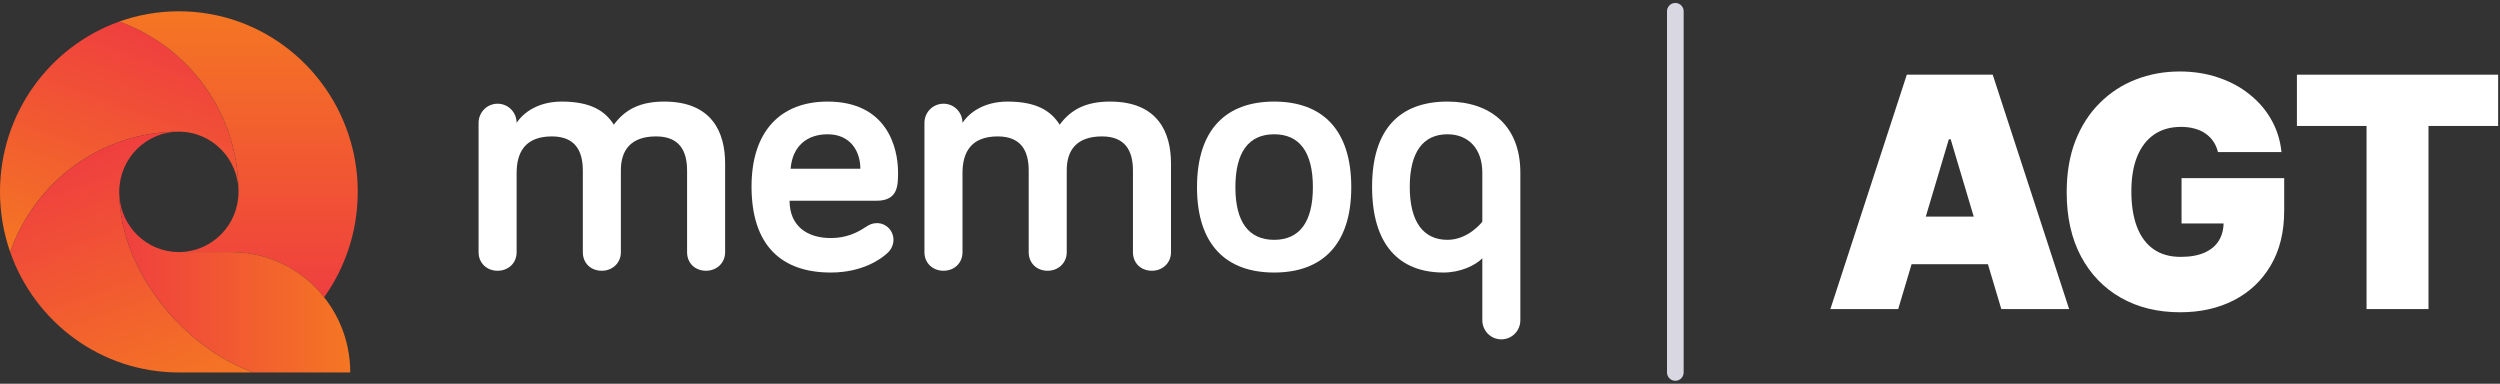 <?xml version="1.0" encoding="UTF-8"?> <svg xmlns="http://www.w3.org/2000/svg" width="443" height="68" viewBox="0 0 443 68" fill="none"><rect x="0" y="0" width="443" height="68" fill="#333333" stroke="none"/><path d="M128.493 28.958V44.702C128.493 46.591 126.995 47.977 125.122 47.977C123.125 47.977 121.751 46.591 121.751 44.702V30.217C121.751 26.628 120.317 24.172 116.259 24.172C111.766 24.172 110.019 26.628 110.019 30.155V44.702C110.019 46.591 108.522 47.977 106.649 47.977C104.652 47.977 103.278 46.591 103.278 44.702V30.217C103.278 26.628 101.843 24.172 97.786 24.172C93.106 24.172 91.546 26.943 91.546 30.659V44.702C91.546 46.591 90.11 47.977 88.175 47.977C86.24 47.977 84.805 46.591 84.805 44.702V21.778C84.805 19.889 86.303 18.378 88.175 18.378C90.048 18.378 91.546 19.889 91.546 21.778C92.731 19.952 95.353 18 99.534 18C104.651 18 107.21 19.637 108.77 22.094C110.767 19.385 113.451 18 117.695 18C126.183 18 128.493 23.479 128.493 28.958Z" fill="white"></path><path d="M146.652 18C157.199 18 159.134 26.187 159.134 30.532C159.134 32.862 159.134 35.57 155.326 35.57H139.911C139.911 40.104 143.094 42.183 147.214 42.183C149.96 42.183 151.893 41.238 153.391 40.231C154.078 39.79 154.577 39.538 155.388 39.538C157.012 39.538 158.322 40.86 158.322 42.498C158.322 43.506 157.823 44.324 157.261 44.828C156.201 45.835 152.892 48.292 147.214 48.292C138.538 48.292 133.172 43.568 133.172 33.051C133.172 23.416 138.164 18 146.652 18ZM140.098 29.903H152.456C152.456 26.816 150.708 23.794 146.652 23.794C143.032 23.794 140.41 25.872 140.098 29.903Z" fill="white"></path><path d="M207.501 28.958V44.702C207.501 46.591 206.003 47.977 204.13 47.977C202.133 47.977 200.759 46.591 200.759 44.702V30.217C200.759 26.628 199.325 24.172 195.267 24.172C190.773 24.172 189.027 26.628 189.027 30.155V44.702C189.027 46.591 187.529 47.977 185.657 47.977C183.659 47.977 182.286 46.591 182.286 44.702V30.217C182.286 26.628 180.851 24.172 176.794 24.172C172.114 24.172 170.554 26.943 170.554 30.659V44.702C170.554 46.591 169.118 47.977 167.183 47.977C165.248 47.977 163.812 46.591 163.812 44.702V21.778C163.812 19.889 165.31 18.378 167.183 18.378C169.056 18.378 170.554 19.889 170.554 21.778C171.739 19.952 174.361 18 178.542 18C183.659 18 186.218 19.637 187.778 22.094C189.775 19.385 192.459 18 196.703 18C205.19 18 207.501 23.479 207.501 28.958Z" fill="white"></path><path d="M225.777 48.292C217.352 48.292 212.109 43.442 212.109 33.177C212.109 22.849 217.352 18 225.777 18C234.203 18 239.445 22.849 239.445 33.177C239.445 43.442 234.203 48.292 225.777 48.292ZM225.777 23.794C221.284 23.794 218.912 26.942 218.912 33.177C218.912 39.349 221.284 42.498 225.777 42.498C230.271 42.498 232.643 39.349 232.643 33.177C232.643 26.942 230.271 23.794 225.777 23.794Z" fill="white"></path><path d="M243.133 33.114C243.133 22.849 248.062 18 256.488 18C264.039 18 269.407 22.219 269.407 30.595V56.73C269.407 58.62 267.909 60.132 266.036 60.132C264.164 60.132 262.667 58.62 262.667 56.73V45.773C261.418 47.032 258.797 48.292 255.801 48.292C247.938 48.292 243.133 43.379 243.133 33.114ZM262.667 30.595C262.667 26.249 260.108 23.794 256.488 23.794C252.182 23.794 249.81 26.942 249.81 33.114C249.81 39.349 252.244 42.498 256.488 42.498C260.232 42.498 262.667 39.286 262.667 39.286V30.595Z" fill="white"></path><path d="M42.259 34C42.259 30.26 41.623 26.67 40.455 23.333H40.451C38.463 17.656 34.934 12.715 30.372 9.021C30.364 9.015 30.356 9.008 30.348 9.002C29.903 8.642 29.448 8.295 28.984 7.959C28.964 7.945 28.945 7.931 28.925 7.917C28.702 7.756 28.476 7.598 28.248 7.443C28.243 7.44 28.238 7.436 28.233 7.433C28.001 7.275 27.767 7.121 27.53 6.969C27.502 6.951 27.474 6.934 27.445 6.916C27.235 6.781 27.022 6.65 26.808 6.52C26.778 6.502 26.749 6.485 26.72 6.467C26.487 6.327 26.252 6.19 26.015 6.056C25.981 6.038 25.948 6.019 25.915 6.001C25.708 5.885 25.501 5.772 25.292 5.661C25.246 5.637 25.2 5.612 25.154 5.588C24.918 5.464 24.68 5.343 24.44 5.225C24.408 5.209 24.375 5.193 24.342 5.177C24.133 5.075 23.922 4.976 23.711 4.878C23.653 4.852 23.595 4.825 23.538 4.799C23.297 4.689 23.055 4.583 22.811 4.479C22.787 4.469 22.764 4.46 22.74 4.45C22.518 4.357 22.294 4.266 22.069 4.177C22.005 4.152 21.942 4.127 21.878 4.103C21.63 4.007 21.381 3.914 21.131 3.824H21.131C8.82 8.217 0 20.067 0 34C0 37.741 0.638 41.33 1.806 44.667C6.157 32.239 17.895 23.334 31.695 23.334C37.529 23.333 42.259 28.109 42.259 34Z" fill="url(#paint0_linear_5699_46652)"></path><path d="M21.142 34.553C21.133 34.37 21.128 34.185 21.128 34C21.128 33.994 21.13 33.989 21.13 33.983C21.138 28.1 25.863 23.333 31.692 23.333C31.25 23.333 30.81 23.343 30.373 23.361H30.373C29.551 23.395 28.737 23.461 27.933 23.557C27.927 23.558 27.92 23.558 27.914 23.559C27.131 23.653 26.358 23.778 25.593 23.929C25.559 23.936 25.525 23.941 25.491 23.947C24.749 24.096 24.017 24.274 23.294 24.474C23.241 24.488 23.188 24.501 23.135 24.516C22.43 24.715 21.735 24.941 21.051 25.188C20.984 25.212 20.917 25.234 20.851 25.258C20.18 25.505 19.52 25.776 18.872 26.067C18.797 26.1 18.723 26.131 18.649 26.165C18.011 26.457 17.385 26.77 16.77 27.102C16.691 27.145 16.612 27.187 16.534 27.23C15.928 27.564 15.335 27.918 14.754 28.29C14.674 28.341 14.593 28.392 14.513 28.445C13.939 28.819 13.379 29.212 12.831 29.623C12.752 29.681 12.674 29.74 12.597 29.8C12.054 30.214 11.525 30.645 11.011 31.093C10.936 31.158 10.862 31.224 10.788 31.289C10.278 31.742 9.781 32.211 9.3 32.696C9.233 32.764 9.166 32.834 9.099 32.902C8.62 33.395 8.155 33.901 7.708 34.423C7.649 34.492 7.592 34.562 7.534 34.631C7.087 35.162 6.655 35.706 6.243 36.267C6.194 36.333 6.147 36.401 6.099 36.468C5.686 37.038 5.289 37.622 4.913 38.22C4.875 38.28 4.84 38.341 4.802 38.401C4.423 39.013 4.062 39.638 3.724 40.276C3.699 40.324 3.676 40.372 3.651 40.42C3.308 41.077 2.984 41.745 2.686 42.427C2.673 42.456 2.662 42.486 2.649 42.514C2.344 43.219 2.06 43.936 1.805 44.666C6.156 57.095 17.894 66 31.693 66C35.398 66 40.937 66 44.899 66C32.753 61.665 21.441 48.293 21.142 34.553Z" fill="url(#paint1_linear_5699_46652)"></path><path d="M42.263 34C42.263 39.805 37.669 44.523 31.952 44.66C31.971 44.664 31.911 44.667 31.698 44.667H40.942C47.617 44.667 53.564 47.795 57.437 52.674C61.184 47.419 63.392 40.97 63.392 34C63.392 33.743 63.389 33.488 63.383 33.233C63.38 33.146 63.377 33.06 63.374 32.974C63.369 32.806 63.363 32.638 63.355 32.471C63.35 32.367 63.344 32.263 63.339 32.16C63.33 32.011 63.321 31.863 63.311 31.715C63.303 31.603 63.295 31.491 63.286 31.38C63.275 31.242 63.262 31.105 63.249 30.968C63.239 30.851 63.228 30.733 63.216 30.616C63.203 30.489 63.187 30.363 63.173 30.236C63.158 30.111 63.145 29.986 63.129 29.862C63.127 29.847 63.124 29.833 63.123 29.818C63.074 29.44 63.017 29.064 62.955 28.69C62.944 28.62 62.933 28.551 62.921 28.481C62.892 28.314 62.861 28.148 62.83 27.981C62.817 27.914 62.805 27.847 62.792 27.78C62.758 27.608 62.723 27.437 62.687 27.265C62.675 27.211 62.663 27.157 62.651 27.103C62.611 26.919 62.57 26.736 62.527 26.553C62.522 26.529 62.516 26.506 62.51 26.483C59.161 12.437 46.637 2 31.698 2C27.993 2 24.438 2.644 21.133 3.823C33.442 8.217 42.263 20.067 42.263 34Z" fill="url(#paint2_linear_5699_46652)"></path><path d="M40.935 44.667H31.691C26.041 44.667 21.426 40.188 21.141 34.554C21.407 46.832 30.471 58.81 41.063 64.315C41.315 64.445 41.567 64.573 41.821 64.697C41.922 64.746 42.024 64.794 42.125 64.842C42.357 64.952 42.589 65.061 42.821 65.164C42.981 65.236 43.143 65.303 43.303 65.371C43.483 65.448 43.663 65.526 43.843 65.599C44.194 65.739 44.545 65.874 44.897 66H62.065C62.065 54.218 52.605 44.667 40.935 44.667Z" fill="url(#paint3_linear_5699_46652)"></path><path fill-rule="evenodd" clip-rule="evenodd" d="M296.868 0.524C297.683 0.524 298.344 1.185 298.344 2L298.344 66C298.344 66.815 297.683 67.475 296.868 67.475C296.053 67.475 295.393 66.815 295.393 66L295.393 2C295.393 1.185 296.053 0.524 296.868 0.524Z" fill="#D8D7E2"></path><path d="M336.363 54.766H324.344L337.886 13.234H353.11L366.652 54.766H354.632L345.658 24.672H345.337L336.363 54.766ZM334.119 38.38H356.716V46.816H334.119V38.38Z" fill="white"></path><path d="M393.02 26.943C392.847 26.226 392.573 25.598 392.199 25.057C391.825 24.503 391.357 24.036 390.797 23.658C390.249 23.266 389.608 22.975 388.874 22.786C388.152 22.583 387.358 22.482 386.49 22.482C384.62 22.482 383.024 22.934 381.702 23.84C380.393 24.746 379.392 26.051 378.697 27.754C378.016 29.457 377.676 31.512 377.676 33.919C377.676 36.352 378.003 38.434 378.657 40.165C379.311 41.895 380.286 43.22 381.582 44.139C382.877 45.059 384.486 45.518 386.41 45.518C388.106 45.518 389.515 45.268 390.636 44.768C391.771 44.268 392.62 43.558 393.18 42.639C393.741 41.719 394.022 40.638 394.022 39.394L395.945 39.597H386.57V31.567H404.759V37.326C404.759 41.111 403.964 44.349 402.375 47.039C400.799 49.716 398.623 51.771 395.845 53.204C393.08 54.623 389.909 55.333 386.329 55.333C382.336 55.333 378.831 54.475 375.813 52.758C372.794 51.041 370.437 48.594 368.741 45.417C367.058 42.24 366.217 38.461 366.217 34.081C366.217 30.647 366.731 27.605 367.76 24.956C368.801 22.306 370.244 20.068 372.087 18.243C373.93 16.405 376.06 15.019 378.477 14.086C380.894 13.14 383.485 12.667 386.249 12.667C388.68 12.667 390.937 13.018 393.02 13.721C395.117 14.411 396.966 15.398 398.569 16.682C400.185 17.953 401.487 19.46 402.475 21.204C403.464 22.948 404.065 24.861 404.278 26.943H393.02Z" fill="white"></path><path d="M407.013 22.319V13.234H442.67V22.319H430.33V54.766H419.352V22.319H407.013Z" fill="white"></path><defs><linearGradient id="paint0_linear_5699_46652" x1="29.834" y1="7.021" x2="14.312" y2="49.262" gradientUnits="userSpaceOnUse"><stop stop-color="#EF3F3F"></stop><stop offset="1" stop-color="#F47623"></stop></linearGradient><linearGradient id="paint1_linear_5699_46652" x1="14.445" y1="27.612" x2="30.496" y2="71.292" gradientUnits="userSpaceOnUse"><stop stop-color="#EF3F3F"></stop><stop offset="1" stop-color="#F47623"></stop></linearGradient><linearGradient id="paint2_linear_5699_46652" x1="42.262" y1="52.674" x2="42.262" y2="2" gradientUnits="userSpaceOnUse"><stop stop-color="#EF3F3F"></stop><stop offset="1" stop-color="#F47623"></stop></linearGradient><linearGradient id="paint3_linear_5699_46652" x1="21.141" y1="50.277" x2="62.065" y2="50.277" gradientUnits="userSpaceOnUse"><stop stop-color="#EF3F3F"></stop><stop offset="1" stop-color="#F47623"></stop></linearGradient></defs></svg> 